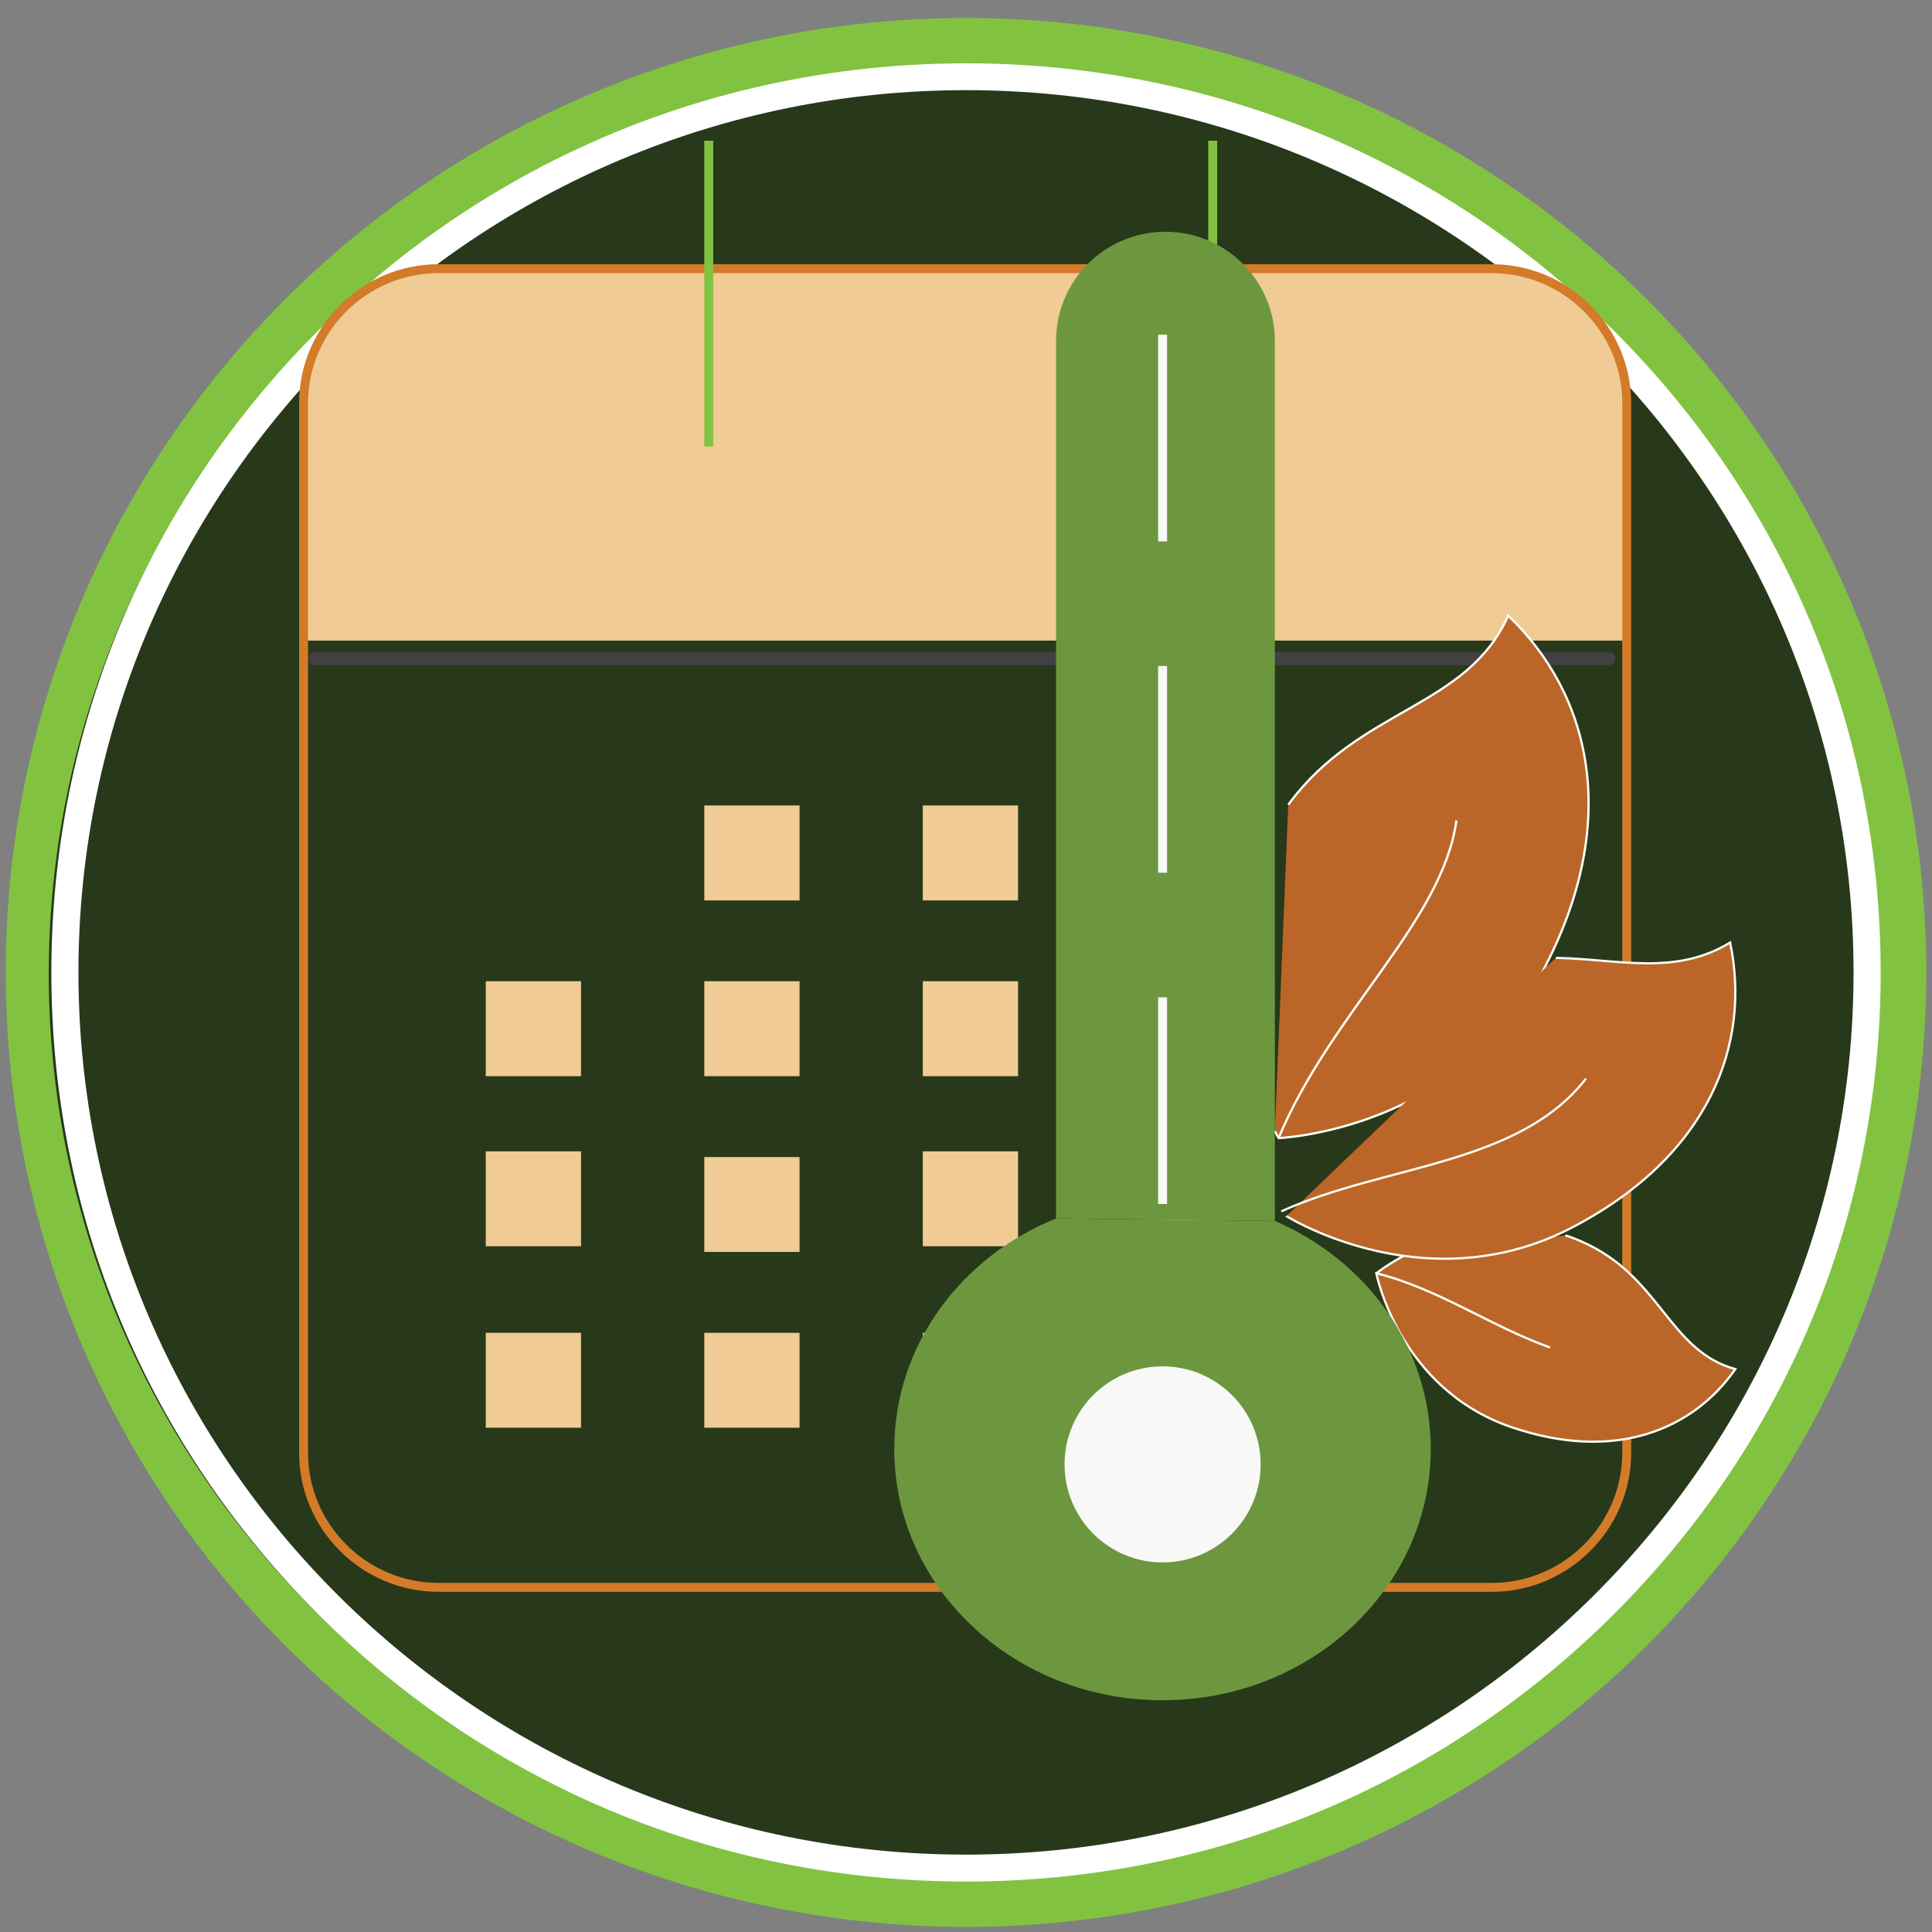<?xml version="1.0" encoding="UTF-8"?>
<svg id="Layer_1" data-name="Layer 1" xmlns="http://www.w3.org/2000/svg" viewBox="0 0 216 216">
  <rect x="0" y="0" width="216" height="216" fill="#808080" stroke="none"/>
  <defs>
    <style>
      .cls-1 {
        fill: #7cb041;
      }

      .cls-1, .cls-2, .cls-3, .cls-4, .cls-5, .cls-6, .cls-7, .cls-8, .cls-9, .cls-10, .cls-11 {
        stroke-width: 0px;
      }

      .cls-2 {
        fill: #f09421;
      }

      .cls-3 {
        fill: #81c341;
      }

      .cls-12 {
        stroke: #d37b28;
      }

      .cls-12, .cls-13, .cls-14, .cls-15, .cls-16, .cls-17 {
        stroke-miterlimit: 10;
      }

      .cls-12, .cls-14, .cls-18 {
        fill: none;
      }

      .cls-4 {
        fill: #aed136;
      }

      .cls-13 {
        fill: #f9f9fa;
      }

      .cls-13, .cls-15 {
        stroke: #f8f9f7;
      }

      .cls-5 {
        fill: #27391a;
      }

      .cls-14 {
        stroke: #81c341;
      }

      .cls-6 {
        fill: #fff;
      }

      .cls-15, .cls-16, .cls-17 {
        fill: #bb6628;
        stroke-width: .25px;
      }

      .cls-7 {
        fill: #f0cb95;
      }

      .cls-8 {
        fill: #d37b28;
      }

      .cls-16 {
        stroke: #fafcf8;
      }

      .cls-17 {
        stroke: #fefefa;
      }

      .cls-9 {
        fill: #6d973e;
      }

      .cls-18 {
        stroke: #414042;
        stroke-linecap: round;
        stroke-linejoin: round;
        stroke-width: 1.5px;
      }

      .cls-10 {
        fill: #fbaa27;
      }

      .cls-11 {
        fill: #90c33e;
      }
    </style>
  </defs>
  <g>
    <ellipse class="cls-3" cx="108" cy="108.72" rx="107.36" ry="106.71"/>
    <ellipse class="cls-5" cx="107.81" cy="108.9" rx="102.36" ry="101"/>
    <path class="cls-6" d="M108,210.36c-27.31,0-52.99-10.57-72.31-29.77-19.31-19.2-29.95-44.72-29.95-71.87s10.64-52.67,29.95-71.87C55.01,17.65,80.69,7.08,108,7.08s52.99,10.57,72.31,29.77c19.31,19.2,29.95,44.72,29.95,71.87s-10.64,52.67-29.95,71.87c-19.31,19.2-44.99,29.77-72.31,29.77ZM108,10.08C53.28,10.08,8.77,54.33,8.77,108.72s44.52,98.63,99.23,98.63,99.23-44.25,99.23-98.63S162.72,10.08,108,10.08Z"/>
  </g>
  <g>
    <g>
      <g>
        <path class="cls-7" d="M33.93,71.62v-26.54c0-8.27,6.79-15.04,15.09-15.04h117.75c8.3,0,15.09,6.77,15.09,15.04v26.54H33.93Z"/>
        <path class="cls-12" d="M181.87,162.43c0,8.27-6.8,15.04-15.09,15.04H49.03c-8.3,0-15.09-6.77-15.09-15.04V45.08c0-8.27,6.79-15.04,15.09-15.04h117.75c8.3,0,15.09,6.77,15.09,15.04v117.35Z"/>
        <line class="cls-14" x1="79.24" y1="15.73" x2="79.24" y2="49.91"/>
        <line class="cls-14" x1="135.58" y1="15.73" x2="135.58" y2="49.91"/>
        <line class="cls-18" x1="35.23" y1="73.63" x2="179.84" y2="73.63"/>
      </g>
      <rect class="cls-7" x="54.31" y="149.01" width="10.65" height="10.61"/>
      <rect class="cls-7" x="78.74" y="149.01" width="10.65" height="10.61"/>
      <rect class="cls-7" x="103.17" y="149.01" width="10.65" height="10.61"/>
      <rect class="cls-7" x="54.31" y="128.72" width="10.65" height="10.61"/>
      <rect class="cls-7" x="78.74" y="129.36" width="10.65" height="10.61"/>
      <rect class="cls-7" x="103.17" y="128.72" width="10.65" height="10.61"/>
      <rect class="cls-7" x="54.31" y="109.7" width="10.65" height="10.62"/>
      <rect class="cls-7" x="78.74" y="109.7" width="10.65" height="10.62"/>
      <rect class="cls-7" x="103.17" y="109.7" width="10.65" height="10.62"/>
      <rect class="cls-7" x="127.59" y="109.7" width="10.65" height="10.62"/>
      <rect class="cls-7" x="152.02" y="109.7" width="10.65" height="10.62"/>
      <rect class="cls-7" x="78.74" y="90.05" width="10.65" height="10.62"/>
      <rect class="cls-7" x="103.17" y="90.05" width="10.65" height="10.62"/>
      <rect class="cls-7" x="127.59" y="90.05" width="10.65" height="10.62"/>
      <rect class="cls-7" x="152.02" y="90.05" width="10.65" height="10.62"/>
    </g>
    <g id="Sprout">
      <g>
        <path class="cls-1" d="M134.86,129.07c-.05.37.11.68.27.99.78,1.47,1.4,3,1.65,4.65.14.94.03,1.82-.43,2.7-.16.31-.73.78-.96.85-.24-.24.35-.89.32-1.17,0-.21-.07-.42-.05-.64.67-2.38-.07-4.43-1.52-6.3-.27-.35-.68-.36-1.07-.38-1.93-.12-3.64-.72-5.02-2.12-.28-.29-1.14-1.31-1.02-1.8.22-.17.92.74,1.08.84,1.04.62,2.1,1.21,3.19,1.75.62.31,1.28.35,1.96.33.37-.19.1-.42.03-.61-.54-1.47-1-2.96-1.2-4.52-.04-.28,0-.59,0-.89,0-.46.06-.76-.13-1-.11-.75.19-1.2.42-1.87.3-.88.4-1.77.86-2.58.12-.22.95-1.37,1.33-1.31.19.24-.14,1.3-.21,1.55-.18.65-.42,1.32-.67,1.94-.32.81-.37,1.55-.93,2.51-.11,4.16,1.44,6.16,1.44,6.16.58-2.32,2.24-4.01,3.83-5.15.23-.17,1.34-1.19,1.74-1,.15.25-.95,1.08-1.08,1.26-.44.6-.92,1.17-1.39,1.75-.56.69-.97,1.45-1.36,2.24-.29.58-.76,1.07-.89,1.72h0c-.08-.03-.11.03-.15.09Z"/>
        <path class="cls-11" d="M129.36,128.35c1.08.7,2.54,1.21,3.8,1.09.67.03,1.13.48,1.47,1.02,1.03,1.67,2.12,4.6,1.07,6.06-.35,0-.46-.27-.49-.6.66-1.57-.27-3.78-1.26-5.3-.13-.21-.29-.31-.55-.25-1.02.23-2.85.38-4.26-.44-1.47-.86-2.52-2.73-2.22-4.25.21-.04.32.48.38.6.03.13.47,1.02,2.07,2.06Z"/>
        <path class="cls-11" d="M134.86,129.07c-.06-.13.05-.64.16-.97,1.07-2.6,4.26-5.81,4.74-6.11.19,1.41-.27,2.67-.95,3.87-1.57,2.45-3.3,2.93-3.95,3.22Z"/>
        <path class="cls-4" d="M139.76,121.99c-1.62.88-4.2,3.16-5.56,6.13-.13.24-.4-.99-.24-2.06.34-2.49,2.25-3.92,4.6-4.14.43-.04,1.02.03,1.2.07Z"/>
        <path class="cls-8" d="M135.86,137.02c-.13.61-.53,1-1.07,1.26-1,.48-1.94,1.11-3.09,1.2-1.15.09-2.27.06-3.25-.66-.08-.22-.11-.68.05-1.02.29-.15.55.03.8.12,1.3.44,2.54.38,3.8-.19.75-.34.84-.9.94-1.71.02-.15.15-.38.29-.48,1.32.35,1.51,1.29,1.55,1.48Z"/>
        <path class="cls-2" d="M132.98,137.95c-1.52.75-4.04.57-4.49-.15.36-.92,1.05-1.48,1.93-1.91,1.26-.63,2.93-.69,3.89-.34.09.02.81,1.36-1.33,2.41Z"/>
        <path class="cls-4" d="M132.11,121.84c0,.46-.03.53-.04.95-1.17-1.02-1.15-2.43-.8-3.6.38-1.27,1.65-2.72,3.31-3.23-1.1,1.14-2.26,3.55-2.47,5.88Z"/>
        <path class="cls-11" d="M134.57,115.96c.15.56.28,1.69.28,2.43,0,1.38-.15,3.57-2.14,4.34-.15-3.23,1.62-6.65,1.86-6.77Z"/>
        <path class="cls-2" d="M128.45,138.81c.49.41,1.61.59,2.48.56,3.21-.11,4.7-1.75,4.94-2.35.12.41.1.69.04.89-1.02,2.09-4.85,2.74-6.56,1.83-.35-.19-.81-.46-.9-.92Z"/>
        <path class="cls-11" d="M132.07,122.73c0,1.19.24,2.29.44,3,.22.76.64,1.94,1.03,2.65.15.26.11.52-.28.56-.37-.59-.37-.73-.5-1.13-1.08-2.75-.7-5.08-.7-5.08Z"/>
        <path class="cls-10" d="M130.97,137.45c-1.54.06-1.48-.5-1.13-.81.59-.54,1.42-.76,2.2-.88.87-.14,1.36.02,1.37.37.01.66-1.02,1.11-2.43,1.33Z"/>
        <path class="cls-4" d="M127.28,126.25c-.1-.09-.44-.45-.37-.56,1.35-.2,5.28-.34,6.48,3.04.09.25.06.17-.12.2-1.74.05-4.25-1.11-5.99-2.68Z"/>
      </g>
    </g>
  </g>
  <g>
    <g>
      <path class="cls-17" d="M144.03,89.97c7.97-10.89,19.94-10.74,24.59-21.14,9.15,8.74,12.74,22.88,3.92,39.64-9.47,18-29.59,18.77-29.59,18.77,0,0-.17-.27-.42-.79"/>
      <path class="cls-17" d="M142.94,127.25c5.92-14.14,18.34-24.21,19.89-35.52"/>
    </g>
    <g>
      <path class="cls-16" d="M175.02,138.12c.6.19,1.21.42,1.81.69,8.84,3.86,9.7,12.2,17.18,14.26-4.71,6.76-13.45,10.47-25.11,6.46-12.51-4.32-15.03-17.18-15.03-17.18h.02c.17-.15,1.27-.98,3.04-1.94h.02"/>
      <path class="cls-16" d="M153.87,142.35c6.92,1.72,12.77,5.92,19.42,8.3"/>
    </g>
    <g>
      <path class="cls-15" d="M143.84,135.95v.02s5.36,3.38,13.1,4.44h.02c5.44.75,12.07.35,18.87-3.21,15.33-8.03,19.96-20.52,17.6-31.82-6.17,3.75-12.37,1.86-19.48,1.71"/>
      <path class="cls-15" d="M143.25,135.43c11.51-5.22,26.52-5.12,34.06-14.84"/>
    </g>
    <path class="cls-9" d="M142.53,136.5V38.13c0-6.76-5.48-12.22-12.24-12.22s-12.22,5.46-12.22,12.22v98.09"/>
    <path class="cls-9" d="M142.53,136.5c10.3,4.44,17.43,14.18,17.43,25.5,0,15.51-13.41,28.09-29.99,28.09s-29.99-12.57-29.99-28.09c0-11.55,7.44-21.48,18.08-25.77"/>
    <line class="cls-13" x1="129.98" y1="37.42" x2="129.98" y2="60.53"/>
    <line class="cls-13" x1="129.98" y1="74.46" x2="129.98" y2="97.57"/>
    <line class="cls-13" x1="129.98" y1="111.5" x2="129.98" y2="134.61"/>
    <path class="cls-13" d="M140.44,163.72c0,5.78-4.68,10.46-10.46,10.46s-10.46-4.68-10.46-10.46,4.68-10.46,10.46-10.46,10.46,4.68,10.46,10.46Z"/>
  </g>
</svg>